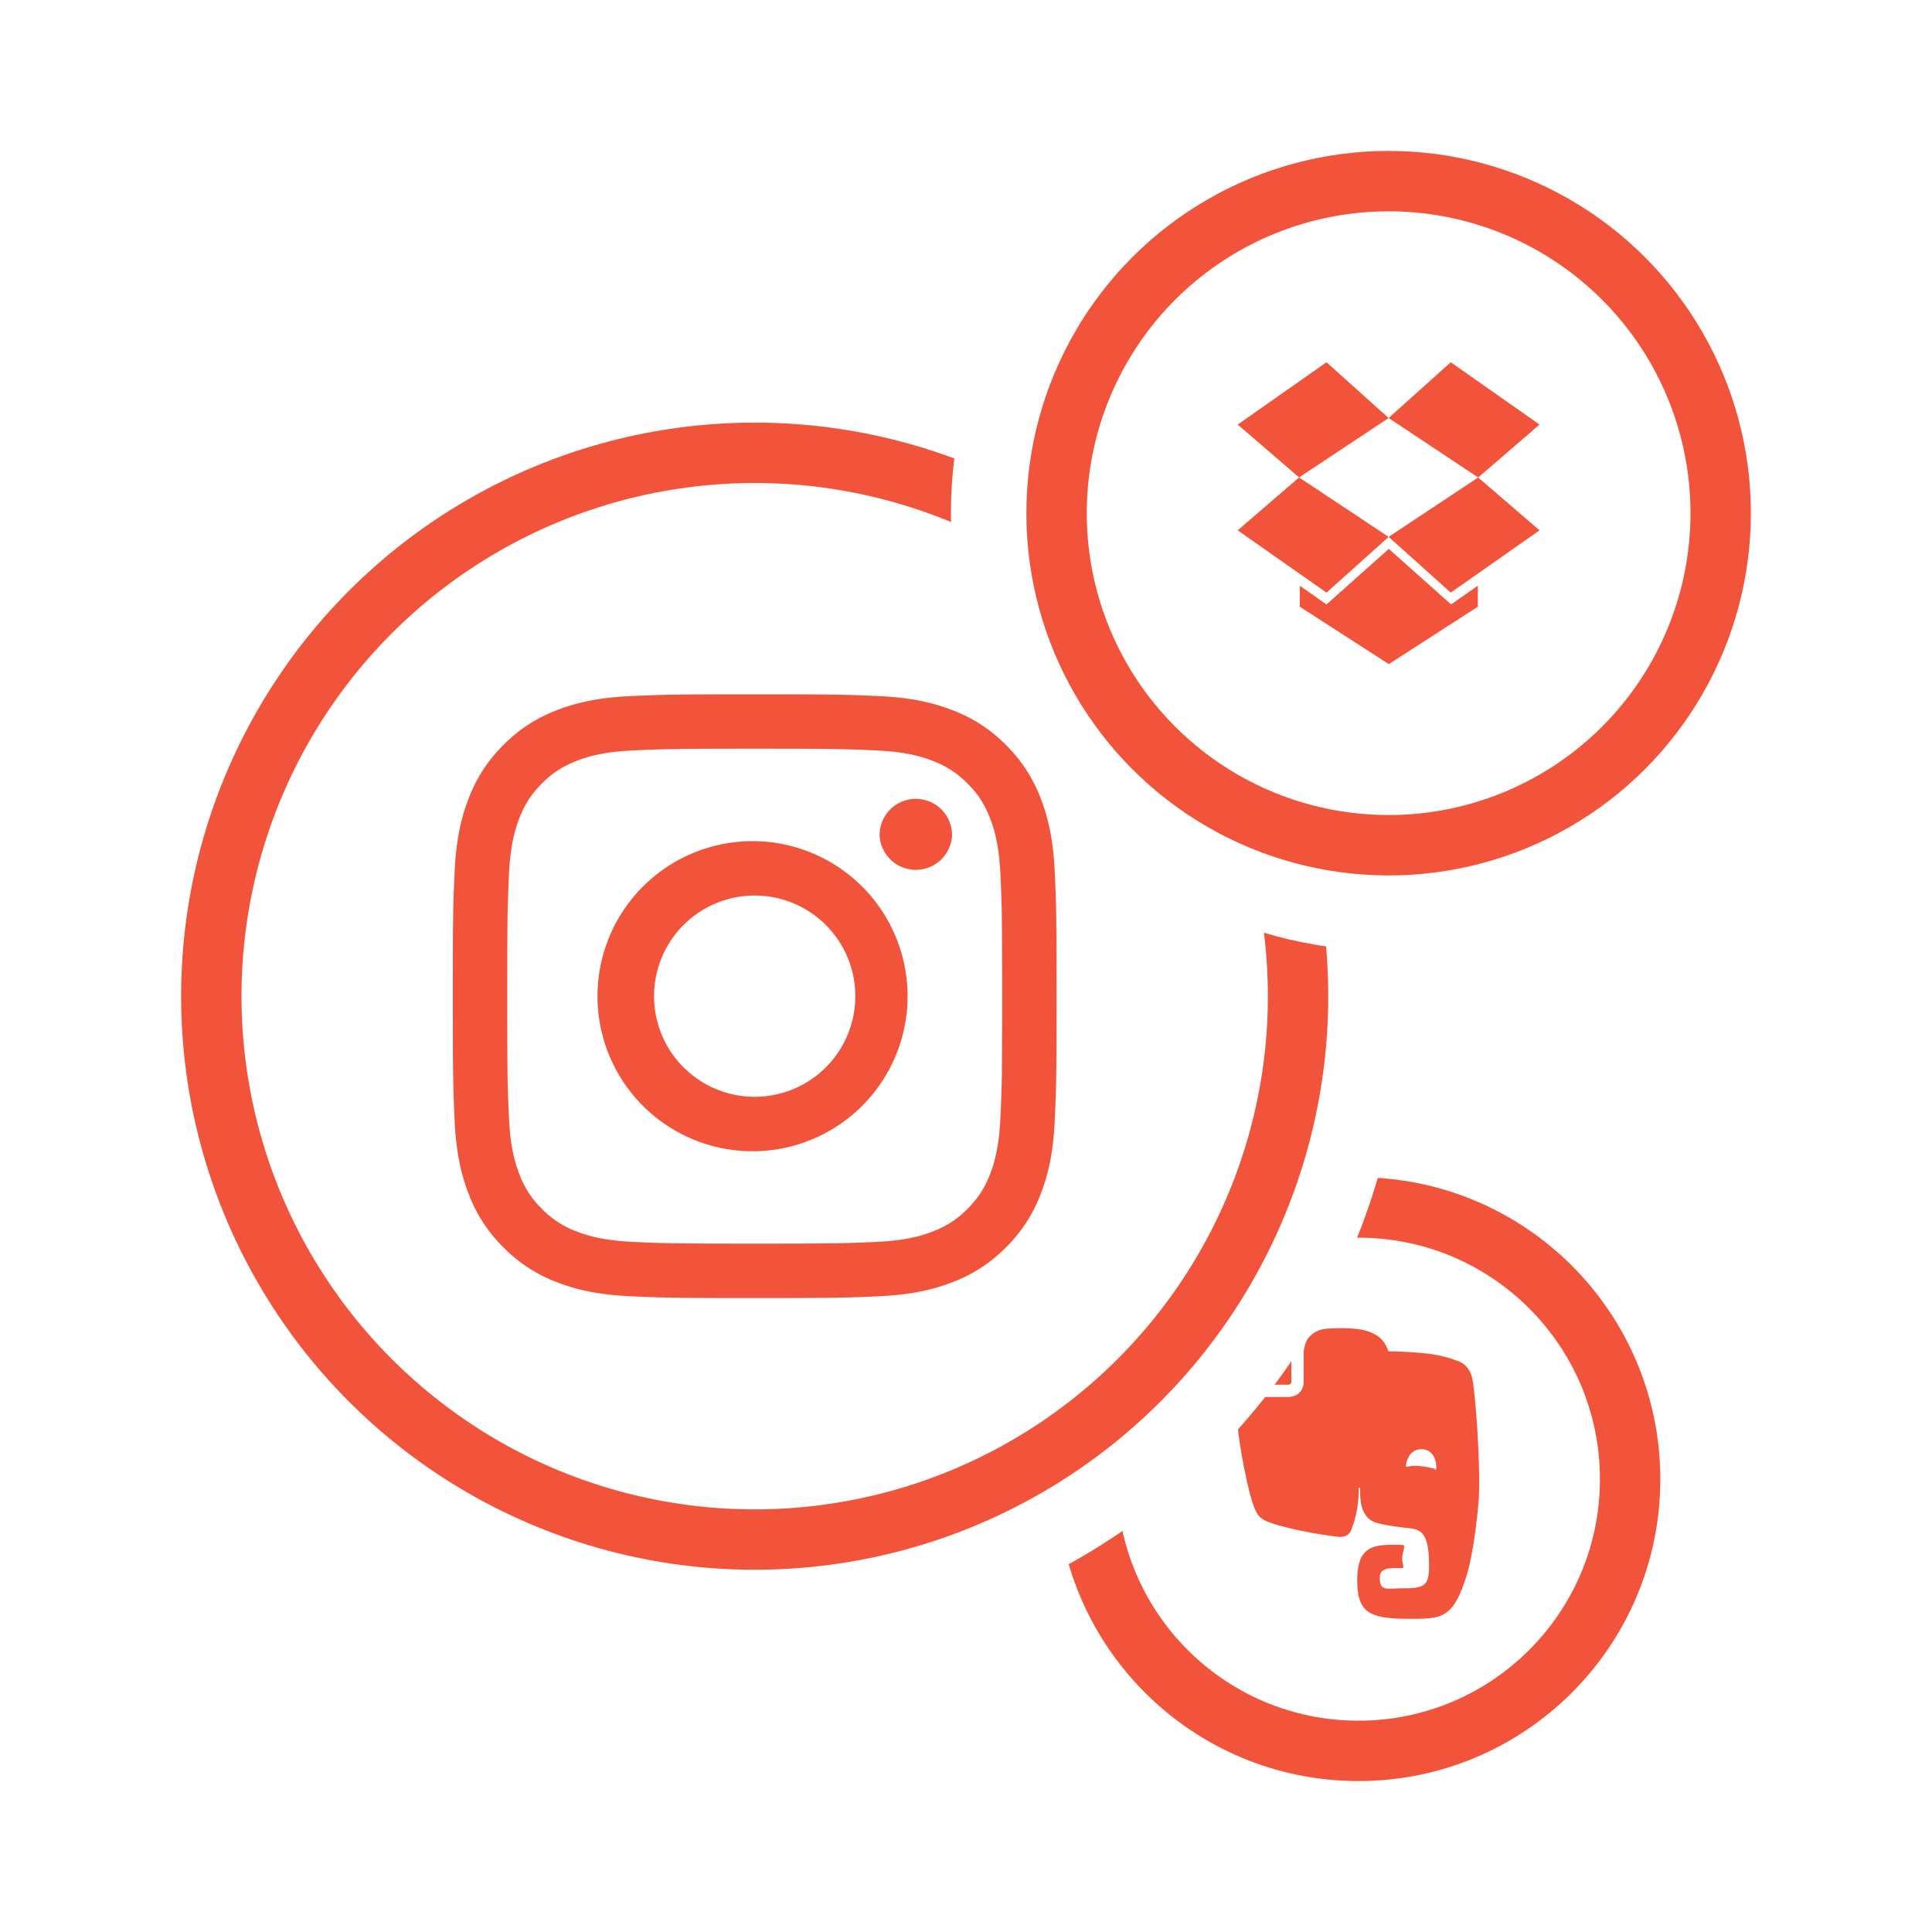 <?xml version="1.0" encoding="UTF-8"?> <svg xmlns="http://www.w3.org/2000/svg" width="64" height="64" viewBox="0 0 64 64"><title>icon-cloud_sources</title><g fill="none" fill-rule="evenodd"><path fill="#FFF" d="M0 0h64v64H0z"></path><circle cx="9" cy="9" r="9" transform="translate(36 40)" stroke="#FFF" fill-rule="nonzero" stroke-width="5" fill="#FFF"></circle><circle cx="9" cy="9" r="9" transform="translate(36 40)" stroke-width="2" stroke="#F1543A"></circle><path d="M41.768 45.87h.913a.102.102 0 00.097-.096v-.984c0-.168.048-.336.096-.456l.024-.072-1.777 1.752.096-.048c.144-.072.336-.096.552-.096zm6.507-.792c-.216-.072-.432-.168-1.008-.24-.423-.045-.848-.07-1.273-.072-.096-.264-.24-.552-.792-.697-.384-.097-1.08-.073-1.297-.05-.336.05-.456.194-.552.29-.096.096-.168.36-.168.528v.936c0 .288-.192.504-.528.504h-.817c-.155-.005-.31.02-.456.073-.092.068-.173.15-.24.24-.12.17-.144.36-.144.577 0 0 0 .168.048.48.024.24.288 1.825.528 2.353.096.216.168.288.36.384.433.192 1.417.384 1.897.457.456.05.77.193.937-.168 0 0 .024-.096.072-.216a3.78 3.78 0 00.168-1.152c0-.024.048-.024.048 0 0 .216-.048.936.504 1.128.216.072.672.144 1.13.192.407.048.647.19.647 1.245 0 .648-.145.744-.84.744-.578 0-.792.12-.792-.36 0-.36.432-.308.72-.308.12 0 .024-.096.024-.312 0-.24.142-.457-.002-.457-.936-.024-1.488 0-1.488 1.176 0 1.08.408 1.273 1.753 1.273 1.056 0 1.416-.024 1.848-1.37.096-.263.288-1.08.41-2.424.095-.888-.073-3.48-.194-4.13-.073-.384-.29-.552-.505-.624zm-1.32 3.48c-.12 0-.192 0-.312.026h-.05s-.023 0-.023-.025v-.025c.048-.24.17-.528.53-.528.383.024.48.36.48.625v.024c0 .024-.025.024-.025.024-.024 0-.024 0-.024-.024a3.578 3.578 0 00-.575-.097z" fill="#F1543A" fill-rule="nonzero"></path><circle cx="18" cy="18" r="18" transform="translate(7 15)" stroke="#FFF" fill-rule="nonzero" stroke-width="7" fill="#FFF"></circle><circle cx="18" cy="18" r="18" transform="translate(7 15)" stroke-width="2" stroke="#F1543A"></circle><circle cx="11" cy="11" r="11" transform="translate(35 6)" stroke="#FFF" fill-rule="nonzero" stroke-width="7" fill="#FFF"></circle><circle cx="11" cy="11" r="11" transform="translate(35 6)" stroke-width="2" stroke="#F1543A"></circle><path d="M25 23c-2.716 0-3.056.012-4.123.06-1.064.05-1.79.218-2.427.465a4.892 4.892 0 00-1.772 1.153c-.51.5-.902 1.105-1.153 1.772-.247.636-.416 1.363-.465 2.427C15.012 29.944 15 30.284 15 33s.012 3.056.06 4.123c.05 1.064.218 1.79.465 2.427.25.667.644 1.272 1.153 1.772.5.51 1.105.902 1.772 1.153.636.247 1.363.416 2.427.465 1.067.048 1.407.06 4.123.06s3.056-.012 4.123-.06c1.064-.05 1.79-.218 2.427-.465a4.892 4.892 0 001.772-1.153c.51-.5.902-1.105 1.153-1.772.247-.636.416-1.363.465-2.427.048-1.067.06-1.407.06-4.123s-.012-3.056-.06-4.123c-.05-1.064-.218-1.79-.465-2.427a4.892 4.892 0 00-1.153-1.772 4.892 4.892 0 00-1.772-1.153c-.636-.247-1.363-.416-2.427-.465C28.056 23.012 27.716 23 25 23zm0 1.802c2.67 0 2.986.01 4.04.058.976.045 1.505.207 1.858.344.466.182.8.4 1.15.748.35.35.566.684.748 1.15.137.353.3.882.344 1.857.048 1.054.058 1.37.058 4.04s-.01 2.986-.058 4.04c-.045.976-.207 1.505-.344 1.858-.182.466-.4.8-.748 1.15-.35.35-.684.566-1.15.748-.353.137-.882.3-1.857.344-1.053.048-1.37.058-4.04.058s-2.987-.01-4.04-.058c-.976-.045-1.505-.207-1.858-.344a3.103 3.103 0 01-1.15-.748 3.103 3.103 0 01-.748-1.15c-.137-.353-.3-.882-.344-1.857-.048-1.054-.058-1.37-.058-4.04s.01-2.986.058-4.04c.045-.976.207-1.505.344-1.858.182-.466.4-.8.748-1.15.35-.35.684-.566 1.15-.748.353-.137.882-.3 1.857-.344 1.054-.048 1.37-.058 4.04-.058zm0 3.063a5.136 5.136 0 10.001 10.271A5.136 5.136 0 0025 27.865zm0 8.468a3.333 3.333 0 110-6.667 3.333 3.333 0 010 6.667zm6.538-8.67a1.201 1.201 0 01-2.4 0 1.2 1.2 0 112.4 0zM48.058 12L46 13.847l2.966 1.97L46 17.784l2.058 1.847L51 17.568l-2.034-1.75L51 14.064 48.058 12zm-4.116 0L41 14.065l2.034 1.75L46 13.848 43.942 12zM41 17.567l2.942 2.065L46 17.785l-2.966-1.97L41 17.568zm2.942 2.457l-.884-.62v.695l2.948 1.9 2.948-1.9v-.696l-.884.62-2.064-1.84-2.064 1.84z" fill="#F1543A" fill-rule="nonzero"></path></g></svg> 
